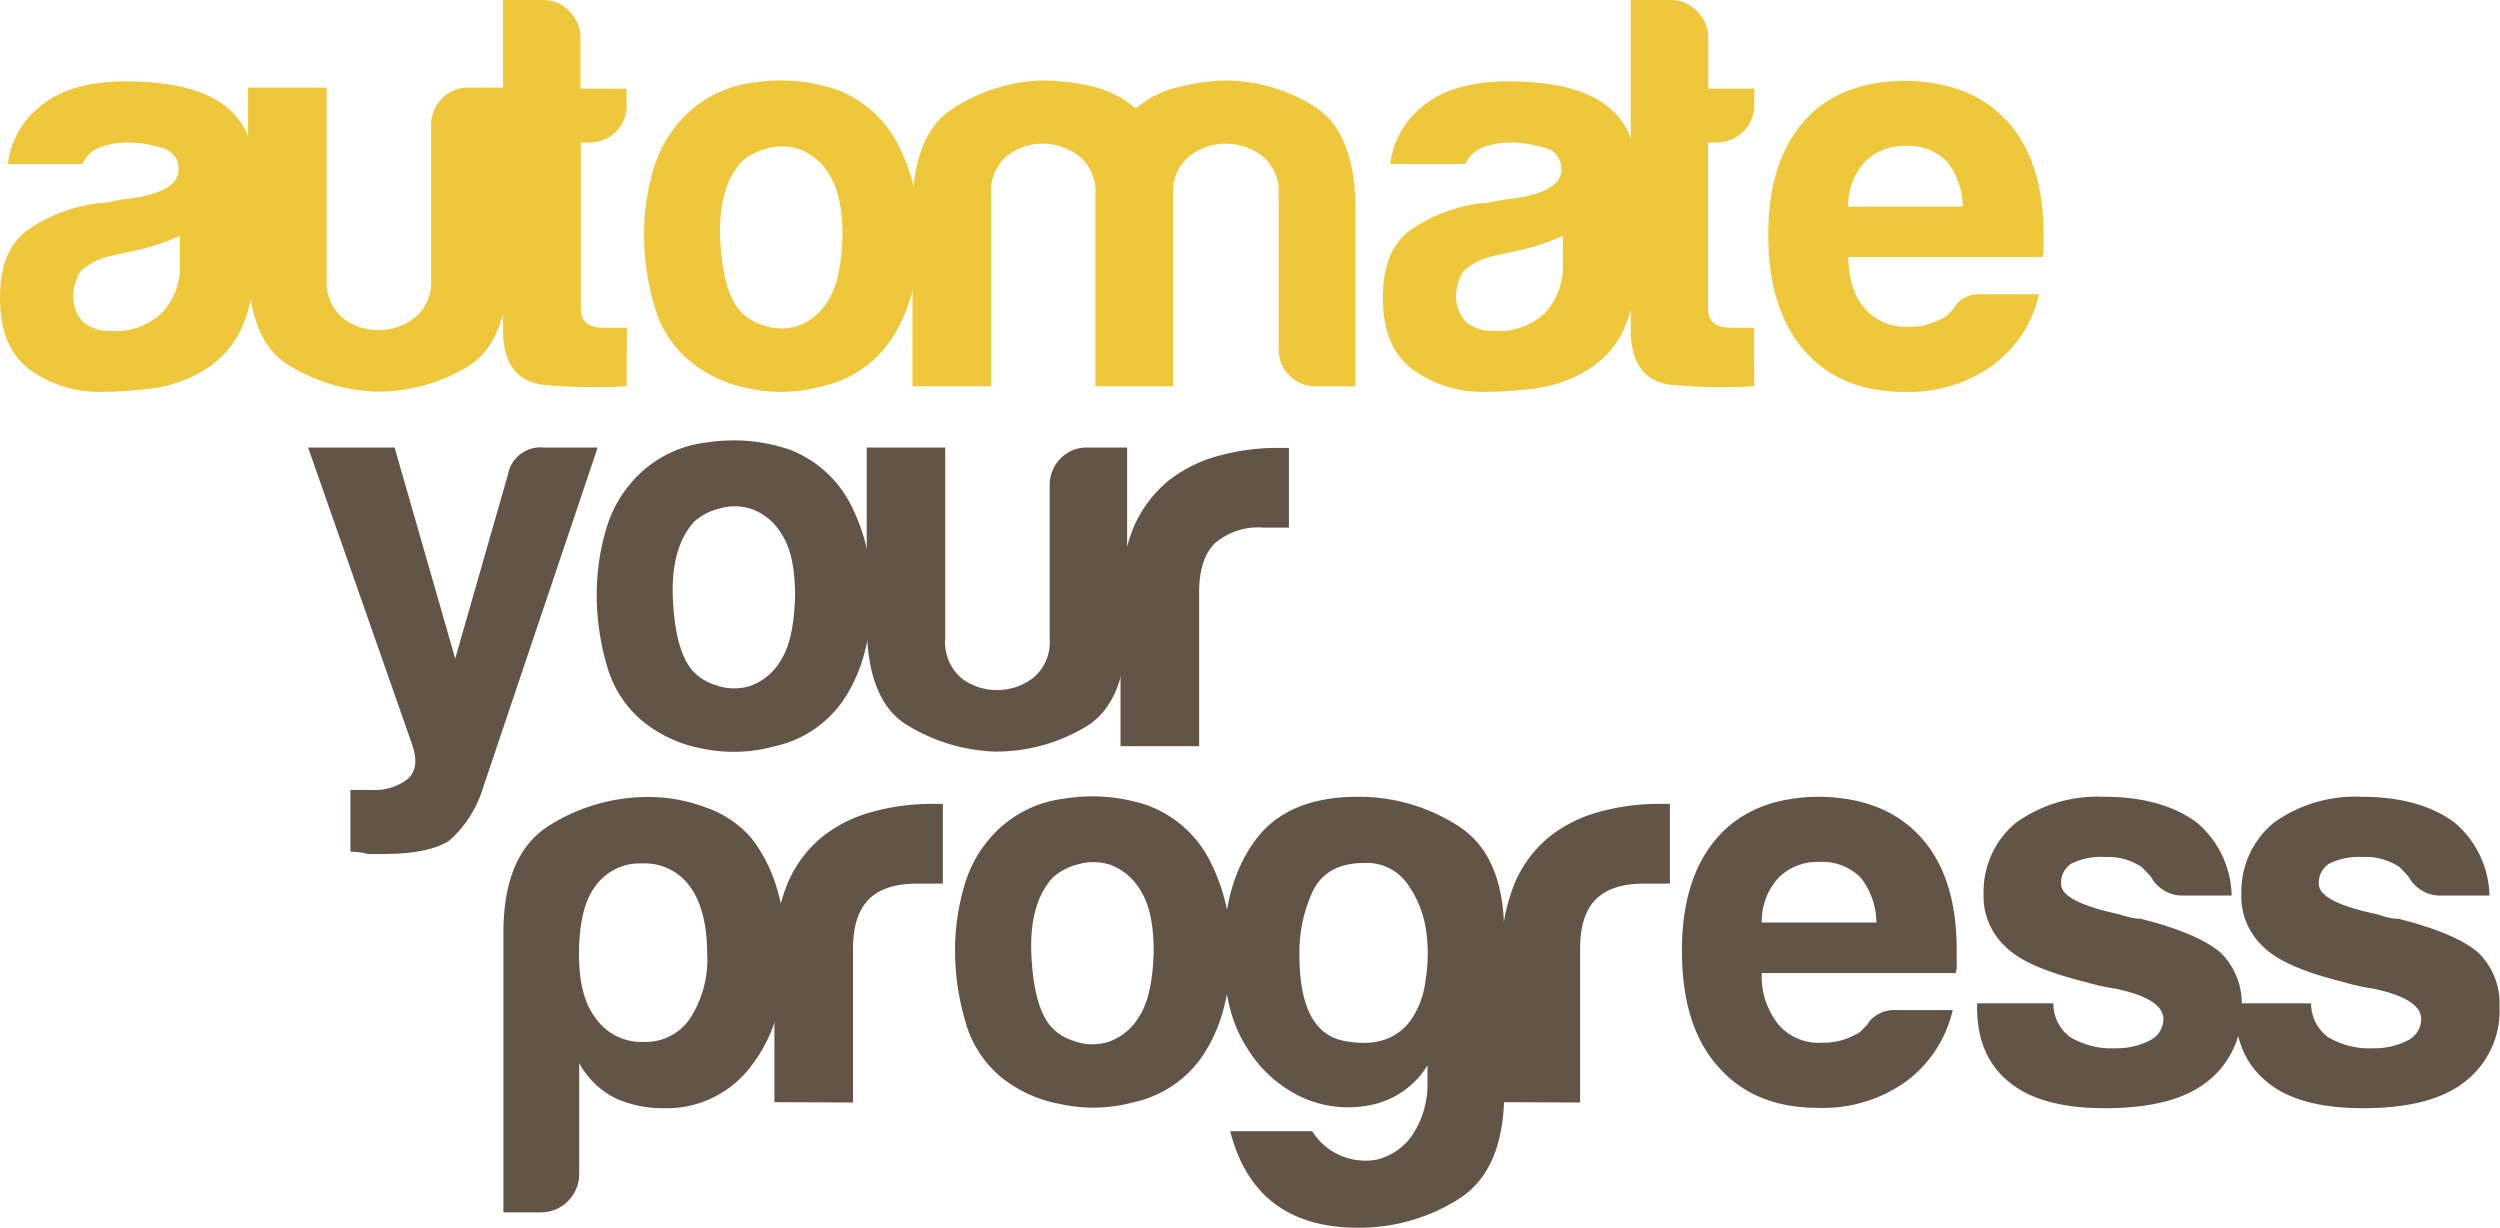 <svg xmlns="http://www.w3.org/2000/svg" viewBox="0 0 263.94 129.64"><defs><style>.cls-1{fill:#efc73b;}.cls-2{fill:#625547;}</style></defs><title>Asset 1</title><g id="Layer_2" data-name="Layer 2"><g id="_2" data-name="2"><path class="cls-1" d="M20.86,39.47a14.46,14.46,0,0,1-5.27,1.6,46.67,46.67,0,0,1-4.92.3A12.41,12.41,0,0,1,3.2,39.06Q0,36.75,0,31.41q0-5,2.9-7.11a16.75,16.75,0,0,1,7.41-2.84,7,7,0,0,0,1.43-.18,18.85,18.85,0,0,1,1.89-.3q5.22-.7,5.22-3.08A2.23,2.23,0,0,0,17,15.59a12.08,12.08,0,0,0-3.38-.54,8.51,8.51,0,0,0-3,.48,3.26,3.26,0,0,0-1.9,1.78H.83a9.14,9.14,0,0,1,3.32-6c2.13-1.82,5.17-2.72,9.13-2.72q6.63,0,10,2.25a7.59,7.59,0,0,1,3.44,6.64V28.21A13.57,13.57,0,0,1,25,35.62,10.38,10.38,0,0,1,20.86,39.47ZM19,24.89a21.78,21.78,0,0,1-4.63,1.54l-2.72.6a6.89,6.89,0,0,0-3.08,1.54,4.78,4.78,0,0,0-.83,2.61A3.84,3.84,0,0,0,8.77,34a4.46,4.46,0,0,0,3.08.95,7,7,0,0,0,5.22-1.9A7.05,7.05,0,0,0,19,27.86Z"/><path class="cls-1" d="M53.69,9.25V27.74q0,8.42-4.38,11a18.47,18.47,0,0,1-9.61,2.61,19,19,0,0,1-9.3-2.84q-4.21-2.61-4.21-10.79V9.25h8.3V29.4a5,5,0,0,0,1.66,4.15,6,6,0,0,0,3.79,1.3,6.19,6.19,0,0,0,3.85-1.3,4.87,4.87,0,0,0,1.72-4.15V13.28a4,4,0,0,1,1.13-2.85,3.82,3.82,0,0,1,2.9-1.18Z"/><path class="cls-1" d="M66.15,40.78a60.87,60.87,0,0,1-8.48-.12c-3-.24-4.56-2.17-4.56-5.81V0h4.27A3.75,3.75,0,0,1,60.1,1.19,3.87,3.87,0,0,1,61.29,4V9.36h4.86V11A3.86,3.86,0,0,1,65,13.93a4,4,0,0,1-2.85,1.12h-.83V32.6q0,2,2.37,2h2.49Z"/><path class="cls-1" d="M72.61,37.93a11.66,11.66,0,0,1-3.56-5.75A26.49,26.49,0,0,1,68,24.66a24,24,0,0,1,.89-6.41,13.23,13.23,0,0,1,2.79-5.33A12.32,12.32,0,0,1,79.6,8.71a18.42,18.42,0,0,1,8.77.77A12.06,12.06,0,0,1,95,15.65a19.69,19.69,0,0,1,2,9.13,22.55,22.55,0,0,1-.83,6.51,16.84,16.84,0,0,1-2.14,4.63,11.82,11.82,0,0,1-7.23,4.86A16.17,16.17,0,0,1,79,41,13.77,13.77,0,0,1,72.61,37.93ZM78.3,17.07c-1.66,1.82-2.41,4.52-2.26,8.12s.83,6.1,2,7.53a5.34,5.34,0,0,0,2.49,1.6,5.74,5.74,0,0,0,3.62.12,6.07,6.07,0,0,0,3.25-2.67q1.42-2.13,1.55-6.88c0-2.84-.46-5-1.37-6.4a6.12,6.12,0,0,0-3.14-2.72,5.67,5.67,0,0,0-3.55-.06A6.1,6.1,0,0,0,78.3,17.07Z"/><path class="cls-1" d="M123.83,40.78h-8.18V20.63a4.86,4.86,0,0,0-1.72-4.15,6.2,6.2,0,0,0-3.85-1.31,6,6,0,0,0-3.79,1.31,4.94,4.94,0,0,0-1.66,4.15V40.78h-8.3V22.29q0-8.07,4.21-10.79a18.27,18.27,0,0,1,9.3-3,23.75,23.75,0,0,1,5.34.59,11.06,11.06,0,0,1,4.74,2.37,10.41,10.41,0,0,1,4.21-2.19,22.64,22.64,0,0,1,5-.77,17.84,17.84,0,0,1,9.6,2.72q4.38,2.73,4.38,11V40.78H139a3.86,3.86,0,0,1-4-4V20.63a4.89,4.89,0,0,0-1.72-4.15,6.33,6.33,0,0,0-7.71,0,4.86,4.86,0,0,0-1.72,4.15V40.78Z"/><path class="cls-1" d="M166.89,39.47a14.46,14.46,0,0,1-5.27,1.6,46.67,46.67,0,0,1-4.92.3,12.41,12.41,0,0,1-7.47-2.31Q146,36.75,146,31.41q0-5,2.9-7.11a16.75,16.75,0,0,1,7.41-2.84,6.79,6.79,0,0,0,1.42-.18c.56-.12,1.19-.22,1.9-.3q5.22-.7,5.22-3.08A2.24,2.24,0,0,0,163,15.59a12.08,12.08,0,0,0-3.38-.54,8.51,8.51,0,0,0-3,.48,3.26,3.26,0,0,0-1.9,1.78h-7.94a9.1,9.1,0,0,1,3.32-6c2.13-1.82,5.17-2.72,9.13-2.72q6.63,0,9.95,2.25a7.61,7.61,0,0,1,3.44,6.64V28.21A13.57,13.57,0,0,1,171,35.62,10.38,10.38,0,0,1,166.89,39.47ZM165,24.89a21.78,21.78,0,0,1-4.63,1.54l-2.72.6a7,7,0,0,0-3.09,1.54,4.86,4.86,0,0,0-.83,2.61A3.85,3.85,0,0,0,154.8,34a4.46,4.46,0,0,0,3.08.95,7.05,7.05,0,0,0,5.22-1.9,7.05,7.05,0,0,0,1.9-5.21Z"/><path class="cls-1" d="M185.21,40.78a60.85,60.85,0,0,1-8.48-.12c-3-.24-4.56-2.17-4.56-5.81V0h4.27a3.75,3.75,0,0,1,2.72,1.19A3.87,3.87,0,0,1,180.35,4V9.36h4.86V11A3.84,3.84,0,0,1,184,13.93a4,4,0,0,1-2.84,1.12h-.83V32.6q0,2,2.37,2h2.49Z"/><path class="cls-1" d="M209.35,31.06h5.93a12.89,12.89,0,0,1-5,7.58,15.08,15.08,0,0,1-9.25,2.73q-6.75,0-10.55-4.38t-3.79-12.21q0-7.59,3.67-11.86t10.55-4.38q7.11,0,11,4.26T215.75,25v1.31a2,2,0,0,1-.12.83H195.12c.08,2.45.67,4.26,1.78,5.45a5.63,5.63,0,0,0,4.63,1.9,6.73,6.73,0,0,0,3.43-.83,1.68,1.68,0,0,0,.66-.42c.19-.2.41-.41.65-.65a2.47,2.47,0,0,1,.89-1A3.55,3.55,0,0,1,209.35,31.06Zm-14.23-9.25h12.1a7.75,7.75,0,0,0-1.66-4.74,5.69,5.69,0,0,0-4.39-1.66,5.77,5.77,0,0,0-4.27,1.66A6.81,6.81,0,0,0,195.12,21.81Z"/><path class="cls-2" d="M37,89.92V83.4h2.26A5.69,5.69,0,0,0,43,82.28c.91-.76,1.09-2,.53-3.62l-11-31.41h9.13l6.4,22.28,5.57-19.44a3.49,3.49,0,0,1,3.79-2.84H63.1L51,83.16a12.2,12.2,0,0,1-3.55,5.58c-1.43.94-3.76,1.42-7,1.42H38.8a4.2,4.2,0,0,0-.89-.18A8.09,8.09,0,0,0,37,89.92Z"/><path class="cls-2" d="M67.6,75.93a11.72,11.72,0,0,1-3.55-5.75A26.49,26.49,0,0,1,63,62.66a24,24,0,0,1,.89-6.41,13.1,13.1,0,0,1,2.79-5.33,12.32,12.32,0,0,1,7.94-4.21,18.43,18.43,0,0,1,8.77.77A12.09,12.09,0,0,1,90,53.65a19.69,19.69,0,0,1,2,9.13,22.21,22.21,0,0,1-.83,6.51,16.55,16.55,0,0,1-2.13,4.63,11.84,11.84,0,0,1-7.23,4.86A16.17,16.17,0,0,1,74,79,13.81,13.81,0,0,1,67.6,75.93Zm5.69-20.86c-1.65,1.82-2.41,4.52-2.25,8.12s.83,6.1,2,7.53a5.34,5.34,0,0,0,2.49,1.6,5.72,5.72,0,0,0,3.61.12,6.08,6.08,0,0,0,3.26-2.67q1.42-2.13,1.54-6.88c0-2.84-.45-5-1.36-6.4a6.16,6.16,0,0,0-3.14-2.72,5.7,5.7,0,0,0-3.56-.06A6.23,6.23,0,0,0,73.29,55.07Z"/><path class="cls-2" d="M119,47.25V65.74q0,8.42-4.39,11a18.41,18.41,0,0,1-9.6,2.61,19.07,19.07,0,0,1-9.31-2.84q-4.2-2.61-4.2-10.79V47.25h8.29V67.4a5,5,0,0,0,1.66,4.15,6,6,0,0,0,3.8,1.3,6.21,6.21,0,0,0,3.85-1.3,4.9,4.9,0,0,0,1.72-4.15V51.28a4,4,0,0,1,1.12-2.85,3.83,3.83,0,0,1,2.91-1.18Z"/><path class="cls-2" d="M118.3,78.78V63.49a19.52,19.52,0,0,1,1.36-7.77,13,13,0,0,1,3.74-5,14.7,14.7,0,0,1,5.27-2.6,23.17,23.17,0,0,1,6.23-.83h1.18v8.41h-2.72a7,7,0,0,0-5.1,1.66Q126.6,59,126.6,62.54V78.78Z"/><path class="cls-2" d="M61.15,124a4.06,4.06,0,0,1-4,4h-4V98.46q0-8.29,4.86-11.32a19.63,19.63,0,0,1,10.55-3,17.05,17.05,0,0,1,6,1.13,11,11,0,0,1,4.8,3.26q3.56,4.62,3.56,11.85,0,7.47-3.56,12.09A11.1,11.1,0,0,1,70.16,117a12.07,12.07,0,0,1-5.22-1.07,9,9,0,0,1-3.79-3.68Zm13.51-23.23q0-4.64-1.78-7.12a5.87,5.87,0,0,0-5.09-2.49,5.76,5.76,0,0,0-5,2.49q-1.66,2.27-1.66,7.12,0,4.5,1.78,6.75A5.87,5.87,0,0,0,68,110a5.64,5.64,0,0,0,4.86-2.49A11.38,11.38,0,0,0,74.66,100.72Z"/><path class="cls-2" d="M81.76,116.36V101.07a19.46,19.46,0,0,1,1.37-7.76,12.71,12.71,0,0,1,3.73-5,14.52,14.52,0,0,1,5.28-2.61,23.5,23.5,0,0,1,6.22-.83h1.18v8.42H96.82c-2.3,0-4,.55-5.1,1.66s-1.66,2.84-1.66,5.21v16.24Z"/><path class="cls-2" d="M105.45,113.52a11.69,11.69,0,0,1-3.55-5.75,26.51,26.51,0,0,1-1.07-7.53,23.92,23.92,0,0,1,.89-6.4,13.21,13.21,0,0,1,2.78-5.33,12.28,12.28,0,0,1,8-4.21,18.18,18.18,0,0,1,8.77.77,12.08,12.08,0,0,1,6.64,6.16,19.72,19.72,0,0,1,2,9.13,22.32,22.32,0,0,1-.83,6.52,16.48,16.48,0,0,1-2.13,4.62,11.84,11.84,0,0,1-7.23,4.86,16.17,16.17,0,0,1-7.88.18A13.8,13.8,0,0,1,105.45,113.52Zm5.69-20.86q-2.49,2.72-2.25,8.12t2,7.52a5.19,5.19,0,0,0,2.49,1.6A5.58,5.58,0,0,0,117,110a6,6,0,0,0,3.26-2.67q1.42-2.13,1.54-6.87,0-4.28-1.36-6.4a6.23,6.23,0,0,0-3.14-2.73,5.85,5.85,0,0,0-3.56-.06A6.23,6.23,0,0,0,111.14,92.66Z"/><path class="cls-2" d="M150.71,114.47v-2A9.09,9.09,0,0,1,145,116.6a11.8,11.8,0,0,1-7.17-.59,13.34,13.34,0,0,1-6.11-5.28q-2.55-3.86-2.55-10.13,0-7.35,3.38-11.92t10.85-4.56a19.37,19.37,0,0,1,10.55,3.08q4.86,3.09,4.86,11.38V115.3q0,8.3-4.86,11.32a19.65,19.65,0,0,1-10.55,3q-10.91,0-13.52-10.19h8.66a6.62,6.62,0,0,0,6.81,3,6.46,6.46,0,0,0,3.56-2.31A9.62,9.62,0,0,0,150.71,114.47Zm-13.52-13.64q0,8.19,4.75,9.07c3.15.6,5.49-.13,7-2.19a8.89,8.89,0,0,0,1.54-4.09,17,17,0,0,0,.06-5.51,11,11,0,0,0-2-4.86,5.21,5.21,0,0,0-4.5-2.14q-4,0-5.45,3A15.38,15.38,0,0,0,137.19,100.83Z"/><path class="cls-2" d="M158.52,116.36V101.07a19.46,19.46,0,0,1,1.37-7.76,12.71,12.71,0,0,1,3.73-5,14.52,14.52,0,0,1,5.28-2.61,23.5,23.5,0,0,1,6.22-.83h1.18v8.42h-2.72q-3.44,0-5.1,1.66t-1.66,5.21v16.24Z"/><path class="cls-2" d="M200.23,106.64h5.93a13,13,0,0,1-5,7.59,15.08,15.08,0,0,1-9.25,2.73q-6.75,0-10.55-4.39c-2.53-2.85-3.79-6.91-3.79-12.21q0-7.59,3.67-11.85t10.55-4.39q7.13,0,11,4.27t3.79,12.21v1.3a2,2,0,0,1-.12.83H186a8.13,8.13,0,0,0,1.77,5.45,5.6,5.6,0,0,0,4.63,1.9,6.77,6.77,0,0,0,3.44-.83,1.82,1.82,0,0,0,.65-.41l.65-.66a2.55,2.55,0,0,1,.89-.94A3.48,3.48,0,0,1,200.23,106.64ZM186,97.4H198.1a7.64,7.64,0,0,0-1.66-4.74A5.69,5.69,0,0,0,192.05,91a5.77,5.77,0,0,0-4.27,1.66A6.77,6.77,0,0,0,186,97.4Z"/><path class="cls-2" d="M208.73,105.93h8.06a4.37,4.37,0,0,0,1.77,3.56,8.46,8.46,0,0,0,4.75,1.18,7.56,7.56,0,0,0,3.67-.83,2.51,2.51,0,0,0,1.42-2.25q0-2.13-5-3.2a23.07,23.07,0,0,1-3.2-.71q-6.28-1.55-8.41-3.68a7.26,7.26,0,0,1-2.37-5.69,9.42,9.42,0,0,1,3.43-7.46,14.8,14.8,0,0,1,9.25-2.73q6.16,0,9.84,2.73a10.38,10.38,0,0,1,3.67,7.7h-5.09a3.77,3.77,0,0,1-3.44-2l-.95-1a6.39,6.39,0,0,0-3.91-1.07,7.12,7.12,0,0,0-3.56.71,2.41,2.41,0,0,0-1.06,2.14q0,1.89,6.16,3.2a12.39,12.39,0,0,0,1.24.35,4.69,4.69,0,0,0,1,.12c4,1,6.84,2.21,8.42,3.56a7.47,7.47,0,0,1,2.25,5.69,9.48,9.48,0,0,1-3.79,8.06Q229.36,117,222.24,117q-6.77,0-10.08-2.73c-2.29-1.82-3.43-4.46-3.43-7.94Z"/><path class="cls-2" d="M236,105.93H244a4.37,4.37,0,0,0,1.78,3.56,8.4,8.4,0,0,0,4.74,1.18,7.6,7.6,0,0,0,3.68-.83,2.52,2.52,0,0,0,1.42-2.25q0-2.13-5-3.2a22.73,22.73,0,0,1-3.2-.71q-6.28-1.55-8.42-3.68a7.26,7.26,0,0,1-2.37-5.69,9.43,9.43,0,0,1,3.44-7.46,14.76,14.76,0,0,1,9.25-2.73q6.15,0,9.83,2.73a10.39,10.39,0,0,1,3.68,7.7h-5.1a3.78,3.78,0,0,1-3.44-2l-.94-1a6.43,6.43,0,0,0-3.92-1.07,7.07,7.07,0,0,0-3.55.71,2.41,2.41,0,0,0-1.07,2.14c0,1.26,2.05,2.33,6.17,3.2a11.69,11.69,0,0,0,1.24.35,4.62,4.62,0,0,0,1,.12c4,1,6.83,2.21,8.41,3.56a7.48,7.48,0,0,1,2.26,5.69,9.48,9.48,0,0,1-3.8,8.06Q256.58,117,249.47,117q-6.75,0-10.07-2.73c-2.3-1.82-3.44-4.46-3.44-7.94Z"/></g></g></svg>